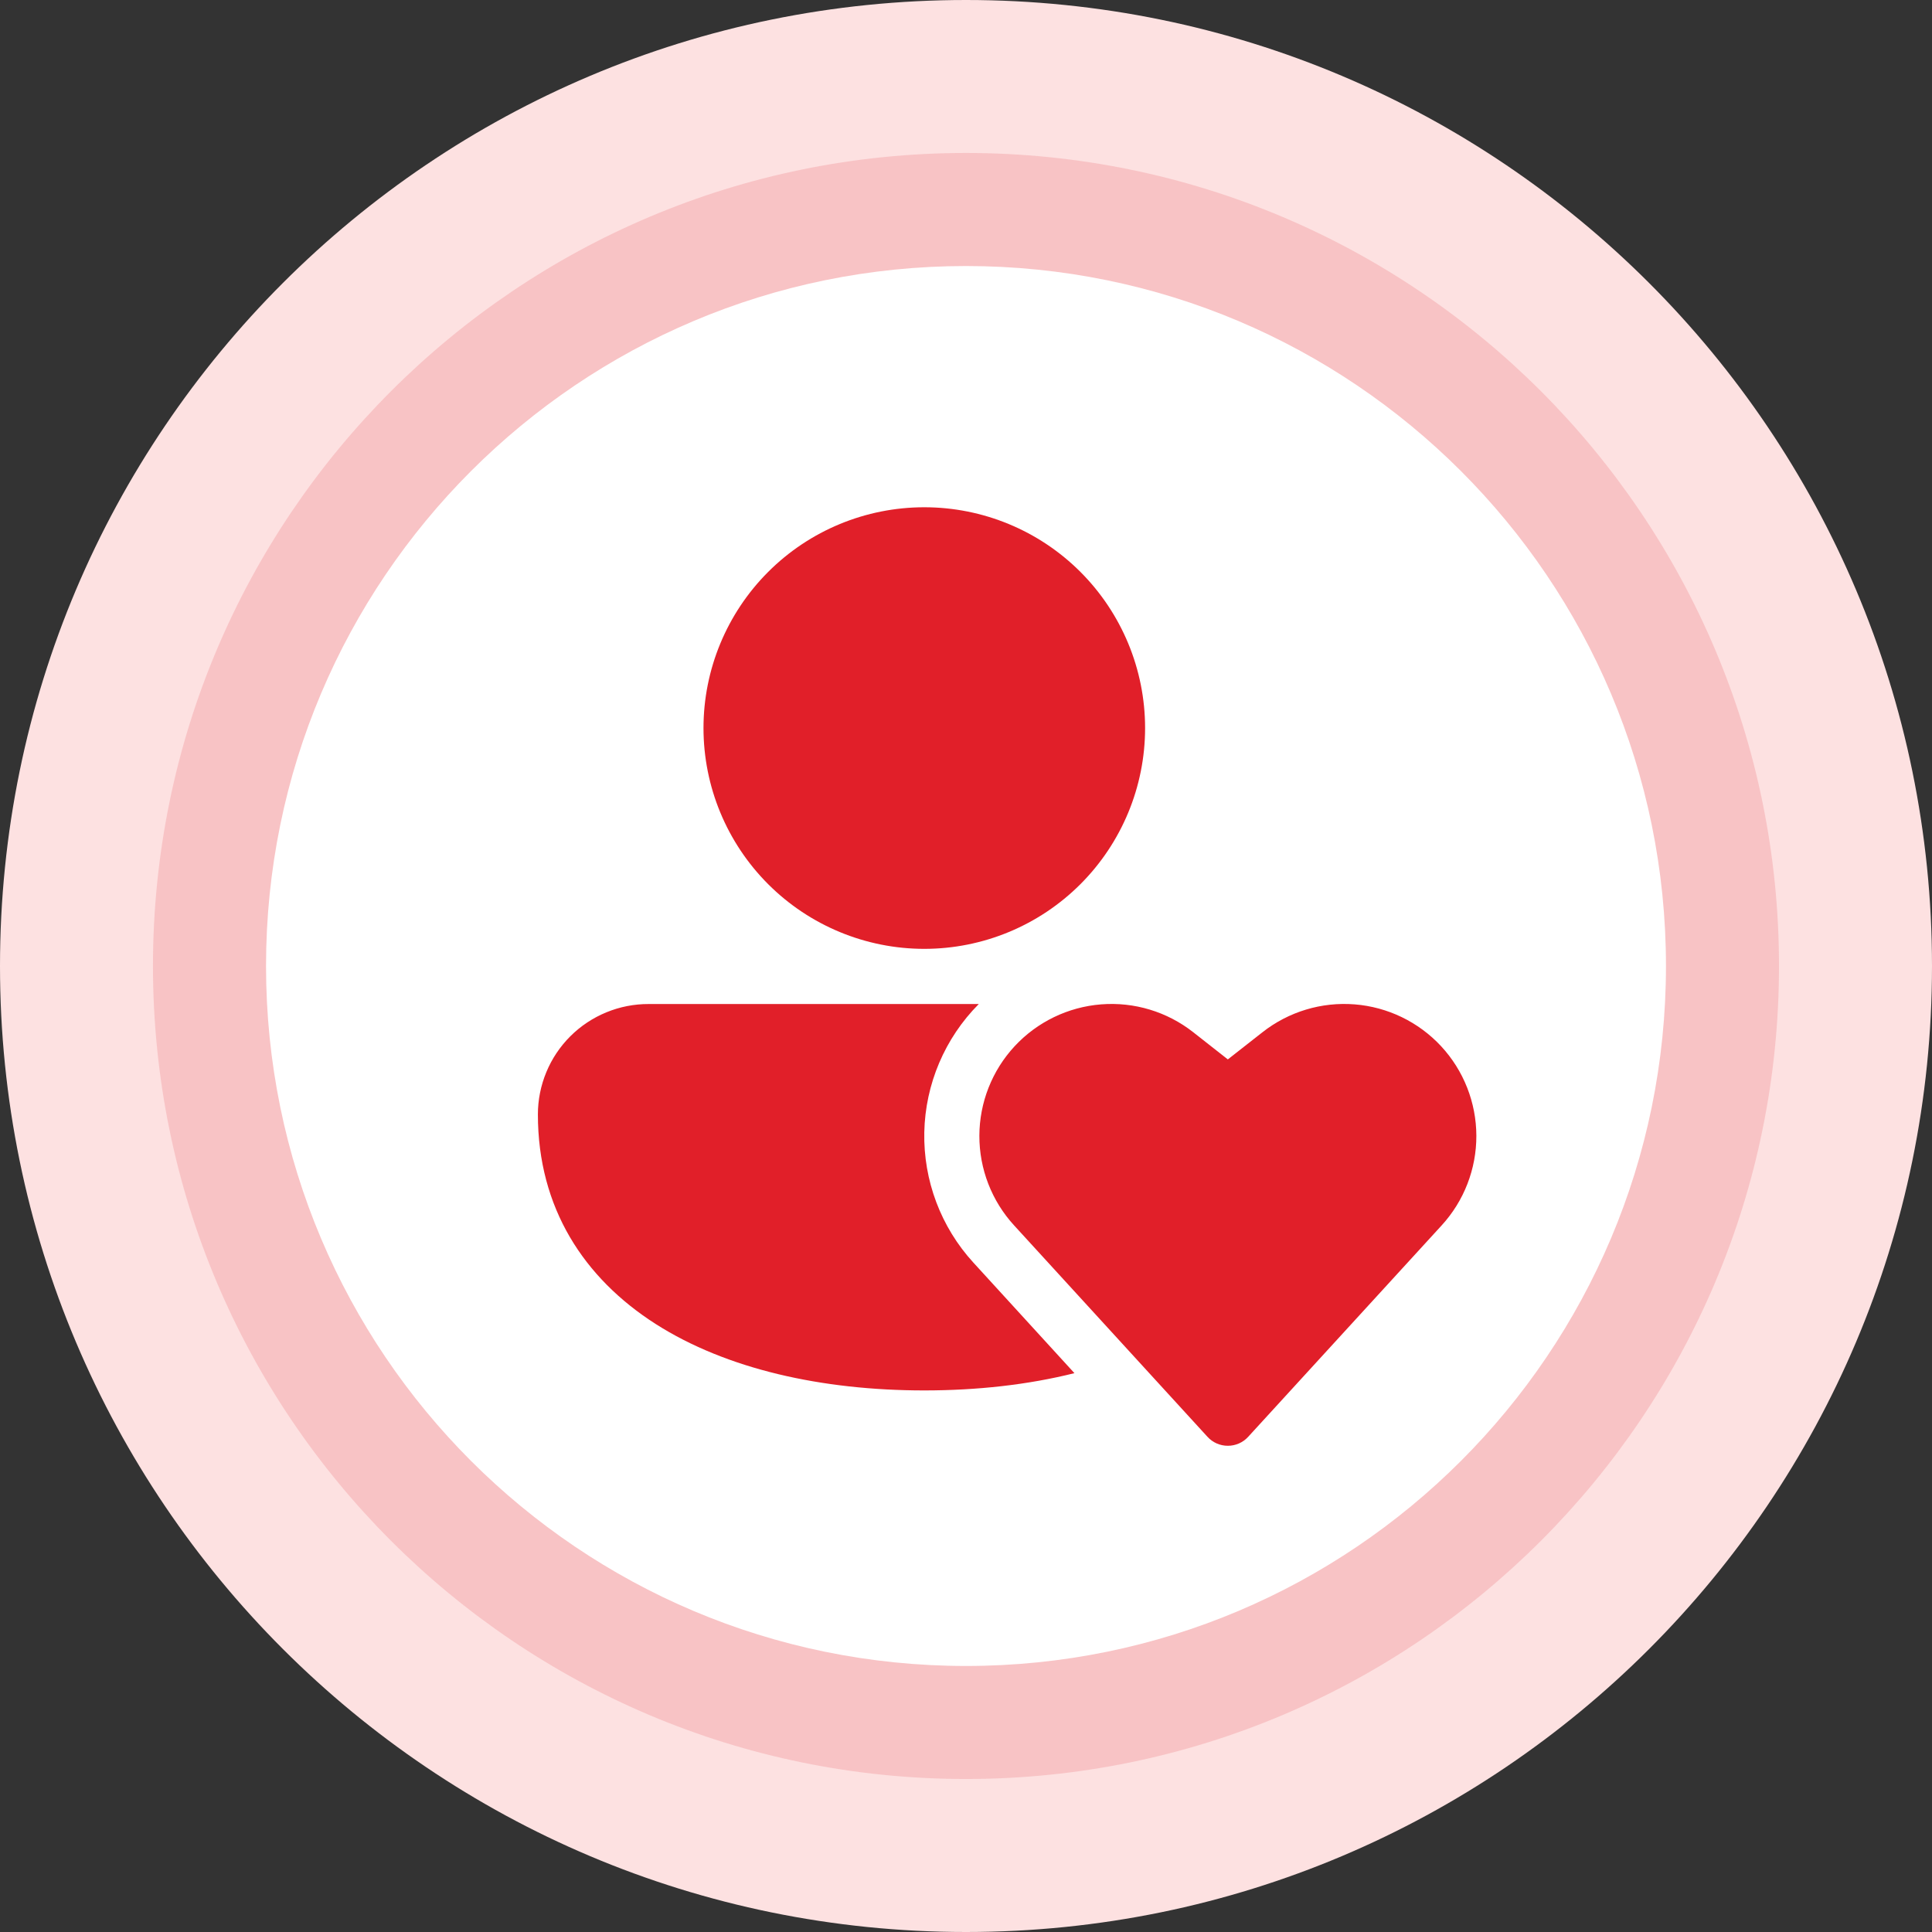 <svg width="63" height="63" viewBox="0 0 63 63" fill="none" xmlns="http://www.w3.org/2000/svg">
<rect x="0" y="0" width="63" height="63" fill="#333333" stroke="none"/>
<path d="M31.5 63C48.897 63 63 48.897 63 31.5C63 14.103 48.897 0 31.5 0C14.103 0 0 14.103 0 31.5C0 48.897 14.103 63 31.5 63Z" fill="#FDE1E1"/>
<path opacity="0.15" d="M31.5 58.011C46.142 58.011 58.011 46.142 58.011 31.5C58.011 16.858 46.142 4.988 31.5 4.988C16.858 4.988 4.988 16.858 4.988 31.5C4.988 46.142 16.858 58.011 31.5 58.011Z" fill="#E11F29"/>
<path d="M31.5 54.325C44.105 54.325 54.325 44.105 54.325 31.5C54.325 18.894 44.105 8.675 31.5 8.675C18.894 8.675 8.675 18.894 8.675 31.5C8.675 44.105 18.894 54.325 31.5 54.325Z" fill="white"/>
<path d="M30.14 16.541C28.23 16.541 26.399 17.299 25.049 18.649C23.699 20 22.94 21.831 22.94 23.741C22.94 25.65 23.699 27.481 25.049 28.832C26.399 30.182 28.23 30.941 30.14 30.941C32.05 30.941 33.881 30.182 35.231 28.832C36.581 27.481 37.34 25.65 37.34 23.741C37.34 21.831 36.581 20 35.231 18.649C33.881 17.299 32.05 16.541 30.14 16.541ZM21.156 32.74C20.682 32.738 20.212 32.83 19.774 33.01C19.335 33.19 18.936 33.455 18.6 33.789C18.264 34.124 17.997 34.521 17.816 34.959C17.634 35.397 17.54 35.866 17.54 36.34C17.54 39.384 19.039 41.679 21.383 43.175C23.691 44.646 26.801 45.34 30.14 45.34C31.859 45.34 33.517 45.157 35.036 44.777L31.742 41.173C30.681 40.015 30.108 38.492 30.14 36.922C30.173 35.352 30.809 33.854 31.917 32.74H21.156ZM40.038 34.546L38.908 33.658C38.057 32.99 36.986 32.666 35.907 32.751C34.828 32.836 33.82 33.324 33.085 34.117C32.349 34.911 31.939 35.953 31.936 37.035C31.933 38.117 32.337 39.161 33.069 39.959L39.374 46.852C39.458 46.945 39.561 47.018 39.675 47.069C39.79 47.119 39.913 47.145 40.038 47.145C40.163 47.145 40.287 47.119 40.401 47.069C40.516 47.018 40.618 46.945 40.702 46.852L47.01 39.959C47.741 39.161 48.145 38.117 48.142 37.035C48.139 35.953 47.729 34.911 46.994 34.117C46.258 33.324 45.251 32.836 44.172 32.751C43.093 32.666 42.021 32.99 41.17 33.658L40.038 34.546Z" fill="#E11F29"/>
</svg>

